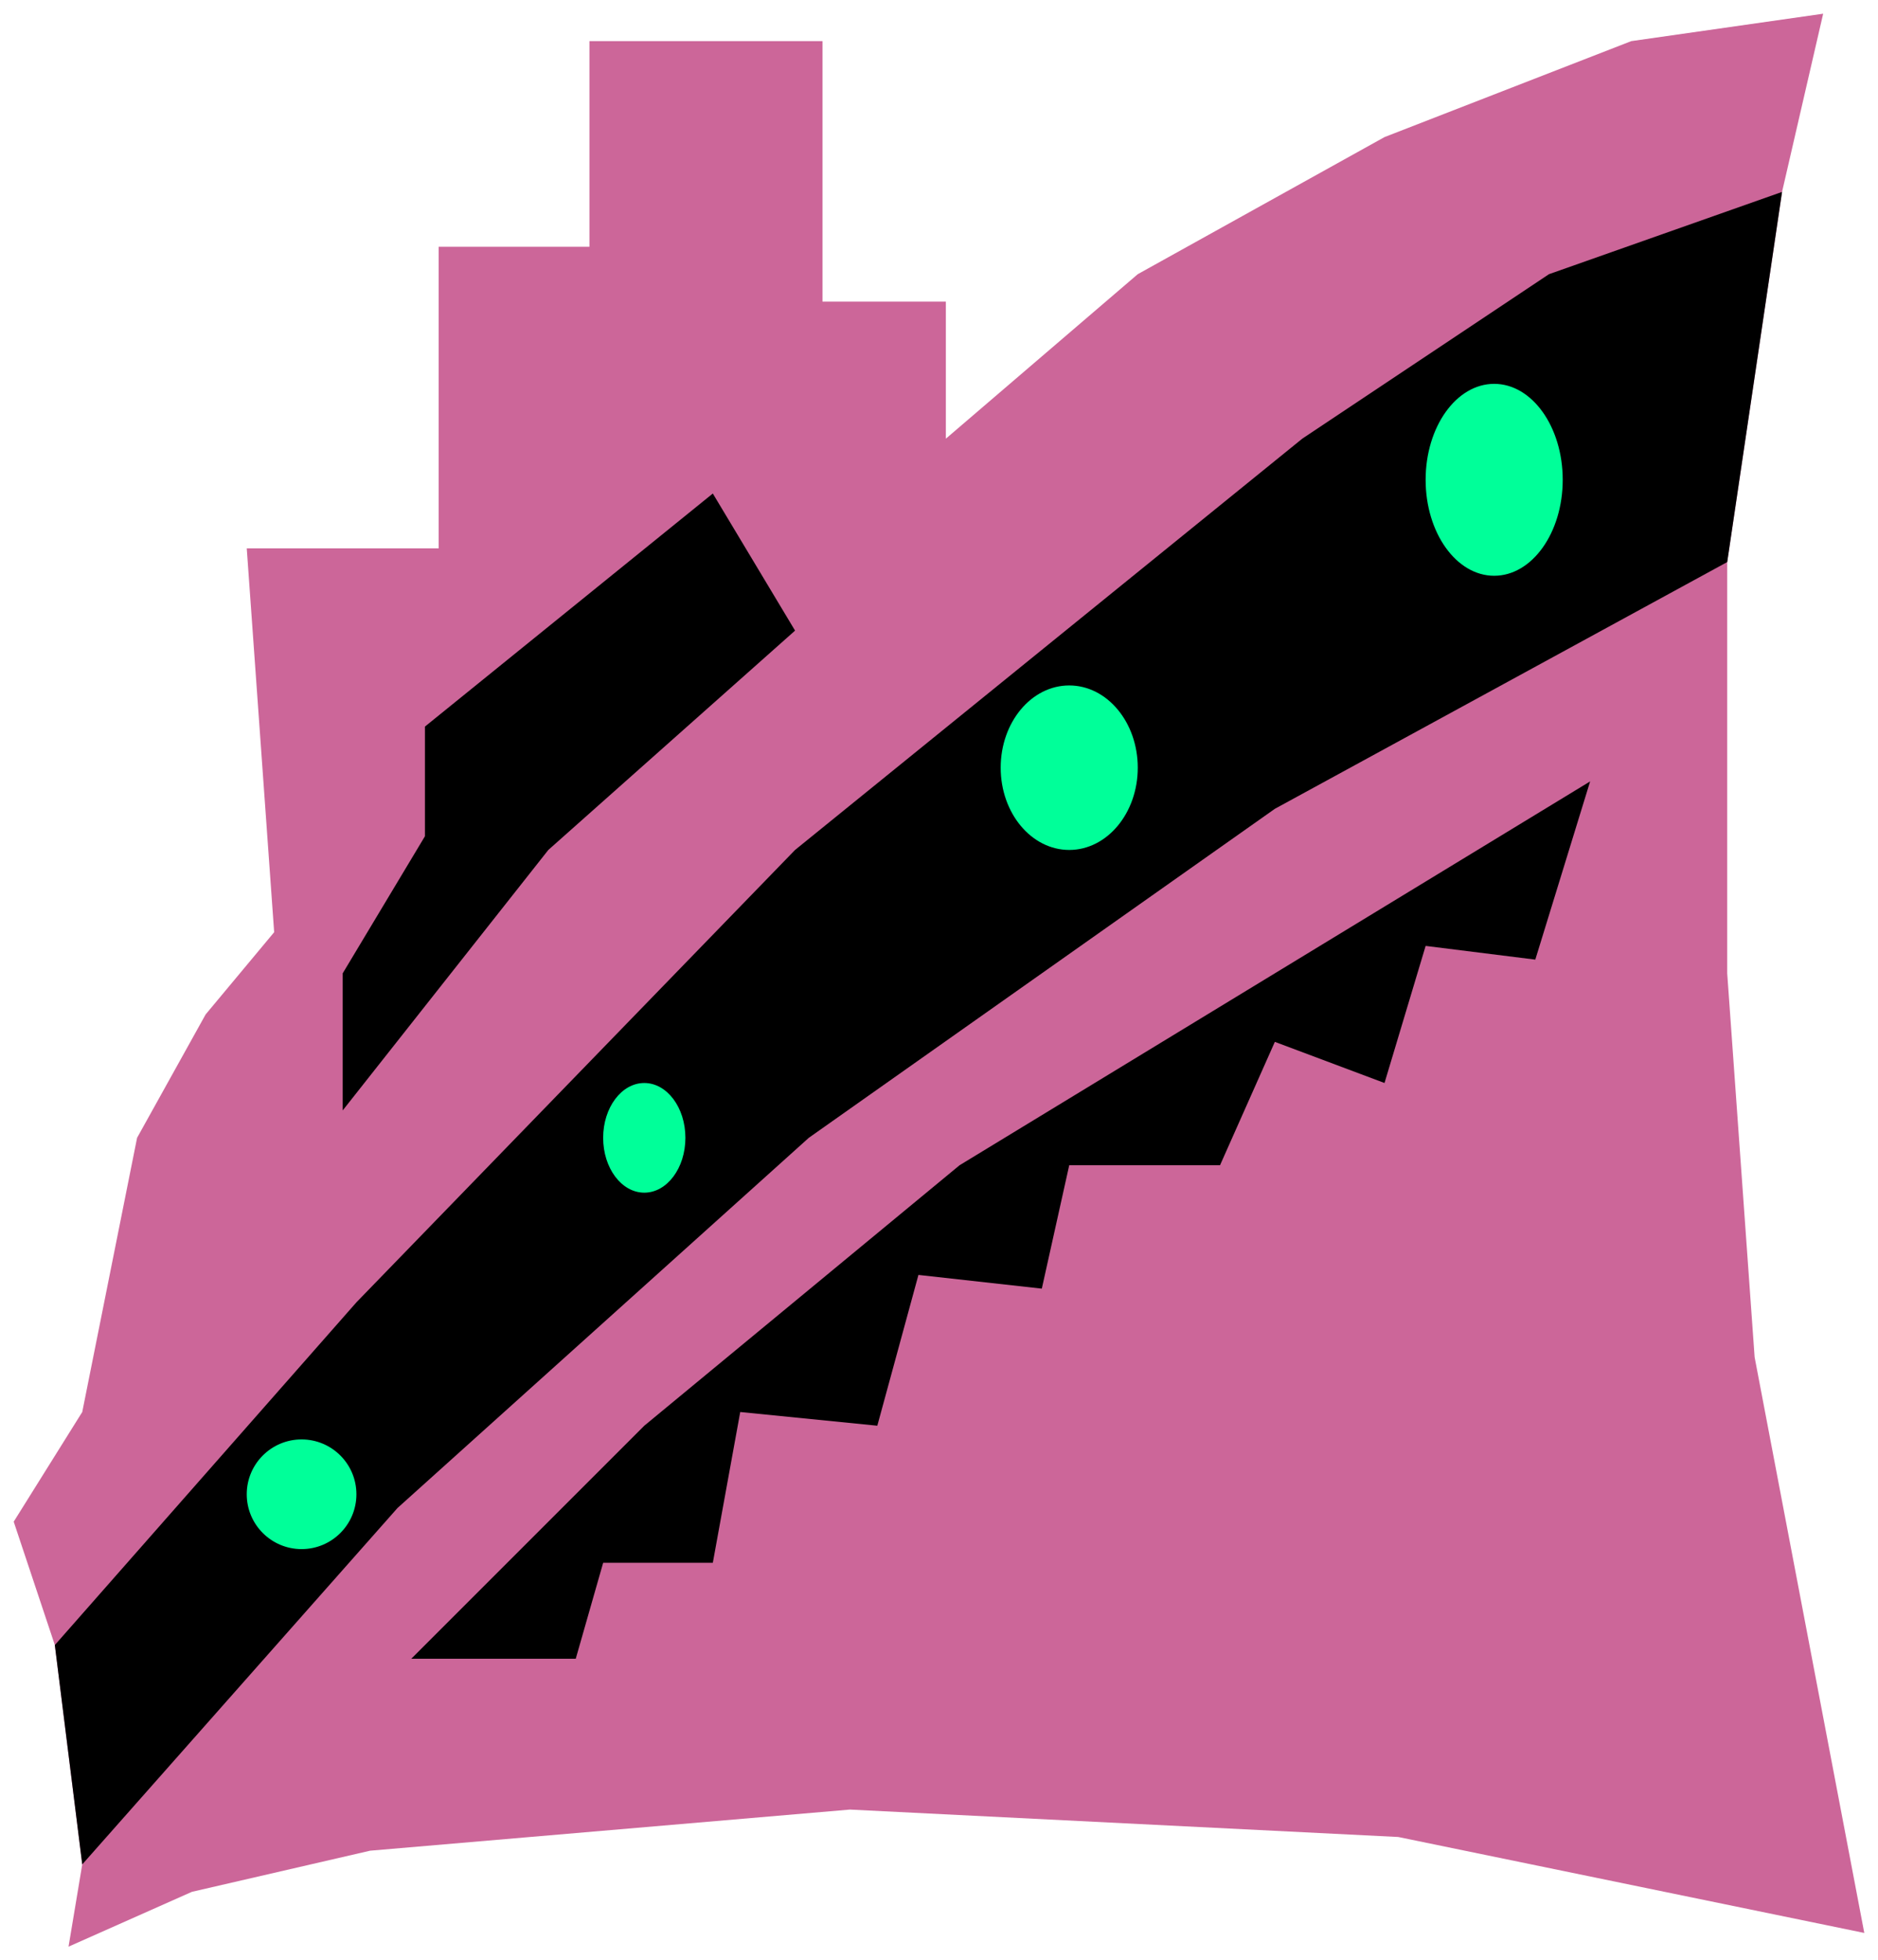 <svg xmlns="http://www.w3.org/2000/svg" width="182.667" height="190.667" fill-rule="evenodd" stroke-linecap="round" preserveAspectRatio="none" viewBox="0 0 137 143"><style>.brush1{fill:#000}.pen2{stroke:none}.brush3{fill:#0f9}</style><path fill-rule="nonzero" d="M18 40h14V18h11V3h17v19h9v10l14-12 18-10 18-7 14-2-3 13-4 27v30l2 28 8 42-34-7-40-2-35 3-13 3-9 4 1-6-2-16-3-9 5-8 4-20 5-9 5-6-2-28z" class="pen2" style="fill:#c69"/><path fill-rule="nonzero" d="M25 81V71l6-10v-8l21-17 6 10-18 16-15 19zm5 40 17-17 23-19 46-28-4 13-8-1-3 10-8-3-4 9H78l-2 9-9-1-3 11-10-1-2 11h-8l-2 7H30z" class="pen2 brush1"/><path fill-rule="nonzero" d="m6 136-2-16 22-25 32-33 37-30 18-12 17-6-4 27-33 18-34 24-30 27-23 26z" class="pen2 brush1"/><circle cx="22" cy="109" r="4" class="pen2 brush3"/><ellipse cx="47" cy="83" class="pen2 brush3" rx="3" ry="4"/><ellipse cx="78" cy="56" class="pen2 brush3" rx="5" ry="6"/><ellipse cx="109" cy="35" class="pen2 brush3" rx="5" ry="7"/></svg>
